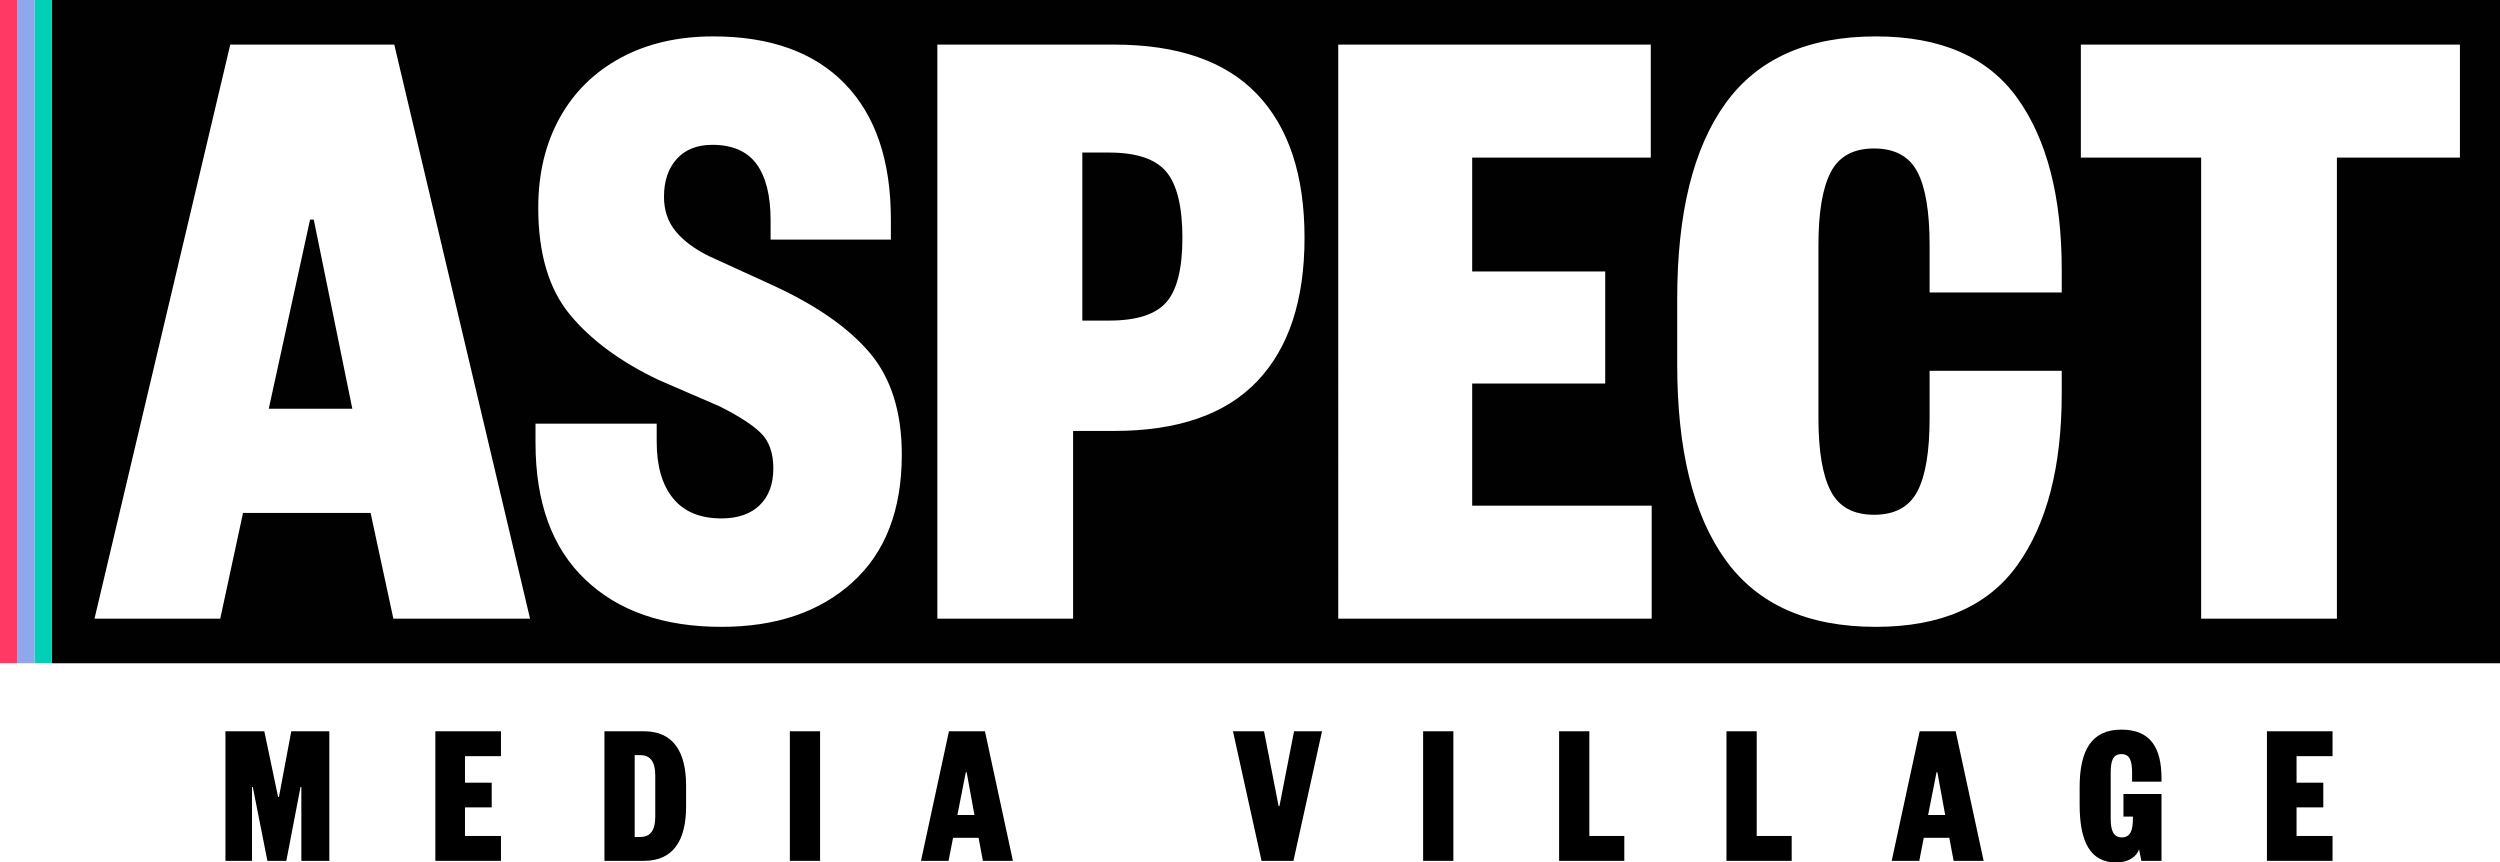 <?xml version="1.0" encoding="UTF-8"?><svg id="Layer_1" xmlns="http://www.w3.org/2000/svg" viewBox="0 0 1000 345"><defs><style>.cls-1{fill:#010101;}.cls-2{fill:#00D0B5;}.cls-3{fill:#FF3964;}.cls-4{fill:#8EA7ED;}</style></defs><path class="cls-1" d="M20.743,0v265.305h979.257V0H20.743ZM157.345,247.458l-9.11-42.28h-51.026l-9.113,42.28h-50.297L92.104,17.84h65.605l54.308,229.618h-54.673ZM341.042,232.878c-13.122,11.91-30.616,17.859-52.484,17.859-23.089,0-41.248-6.314-54.489-18.952-13.247-12.631-19.864-30.855-19.864-54.669v-7.656h48.475v7.291c0,9.719,2.186,17.255,6.562,22.596,4.373,5.346,10.807,8.019,19.317,8.019,6.559,0,11.661-1.76,15.308-5.285,3.644-3.519,5.466-8.44,5.466-14.763,0-6.07-1.641-10.752-4.921-14.032s-8.81-6.863-16.582-10.751l-24.421-10.571c-15.308-7.288-27.153-16.037-35.534-26.241-8.384-10.206-12.576-24.421-12.576-42.644,0-13.605,2.854-25.57,8.565-35.901,5.708-10.323,13.851-18.343,24.421-24.054,10.568-5.705,22.899-8.565,36.995-8.565,22.835,0,40.391,6.32,52.664,18.952,12.268,12.637,18.407,30.741,18.407,54.305v8.02h-48.111v-7.656c0-9.959-1.886-17.495-5.65-22.596-3.769-5.102-9.658-7.653-17.678-7.653-6.075,0-10.813,1.883-14.212,5.647-3.408,3.772-5.104,8.81-5.104,15.127,0,5.346,1.516,9.903,4.556,13.666,3.035,3.769,7.472,7.108,13.302,10.023l25.514,11.664c17.494,8.017,30.491,17.071,38.998,27.152,8.504,10.086,12.757,23.634,12.757,40.639,0,22.112-6.559,39.123-19.681,51.025ZM502.864,152.514c-12.635,13.246-31.712,19.861-57.221,19.861h-16.401v75.083h-54.307V17.84h70.708c25.509,0,44.586,6.624,57.221,19.864,12.629,13.247,18.949,32.38,18.949,57.405s-6.32,44.163-18.949,57.405ZM660.673,247.458h-125.374V17.84h125.013v45.195h-71.436v45.56h53.21v44.827h-53.21v48.84h71.797v45.195ZM824.692,116.977h-52.853v-18.952c0-13.361-1.636-23.144-4.918-29.339-3.283-6.198-9.052-9.294-17.314-9.294s-14.031,3.161-17.308,9.475c-3.283,6.323-4.924,16.037-4.924,29.159v69.249c0,13.122,1.641,22.844,4.924,29.159,3.277,6.32,9.046,9.475,17.308,9.475s14.031-3.096,17.314-9.294c3.282-6.195,4.918-15.973,4.918-29.339v-18.952h52.853v9.113c0,29.156-5.897,52-17.681,68.52-11.789,16.527-30.677,24.783-56.676,24.783-27.217,0-47.262-8.929-60.136-26.788-12.88-17.859-19.317-43.918-19.317-78.179v-26.243c0-34.261,6.437-60.32,19.317-78.179,12.874-17.859,32.919-26.788,60.136-26.788,25.998,0,44.886,8.261,56.676,24.783,11.784,16.526,17.681,39.364,17.681,68.523v9.11ZM983.965,63.035h-49.204v184.423h-54.306V63.035h-48.114V17.84h151.623v45.195Z"/><path class="cls-1" d="M443.581,61.02h-10.653v67.215h10.653c11.017,0,18.665-2.444,22.954-7.347,4.284-4.895,6.425-13.462,6.425-25.709,0-12.489-2.142-21.303-6.425-26.447-4.289-5.141-11.937-7.712-22.954-7.712Z"/><polygon class="cls-1" points="124.031 87.831 107.503 163.495 140.927 163.495 125.5 87.831 124.031 87.831"/><rect class="cls-2" x="13.833" width="6.912" height="265.305"/><rect class="cls-4" x="6.91" width="6.912" height="265.305"/><rect class="cls-3" width="6.912" height="265.305"/><path d="M111.243,318.837h.329l4.936-26.327h15.22v51.833h-11.19v-29.536h-.329l-5.677,29.536h-7.568l-5.842-29.536h-.329v29.536h-10.613v-51.833h15.549l5.512,26.327Z"/><path d="M200.386,344.342h-26.245v-51.833h26.245v9.955h-14.398v10.613h10.696v9.873h-10.696v11.436h14.398v9.955Z"/><path d="M274.441,322.539c0,13.823-5.265,21.803-16.866,21.803h-15.796v-51.833h15.796c11.6,0,16.866,7.98,16.866,21.803v8.226ZM262.1,310.117c0-5.101-1.727-8.064-6.006-8.064h-2.221v32.746h2.221c4.279,0,6.006-2.962,6.006-8.064v-16.618Z"/><path d="M328.035,292.51v51.833h-12.094v-51.833h12.094Z"/><path d="M393.978,292.51l11.189,51.833h-12.01l-1.729-9.215h-10.201l-1.81,9.215h-11.025l11.19-51.833h14.397ZM382.954,325.995h6.829l-3.127-17.113h-.328l-3.374,17.113Z"/><path d="M504.624,344.342l-11.436-51.833h12.424l5.841,29.947h.328l5.841-29.947h11.19l-11.436,51.833h-12.752Z"/><path d="M581.343,292.51v51.833h-12.094v-51.833h12.094Z"/><path d="M635.736,292.51v41.877h13.987v9.955h-26.081v-51.833h12.094Z"/><path d="M702.684,292.51v41.877h13.987v9.955h-26.081v-51.833h12.094Z"/><path d="M782.269,292.51l11.189,51.833h-12.012l-1.727-9.215h-10.203l-1.809,9.215h-11.025l11.189-51.833h14.399ZM771.245,325.995h6.829l-3.127-17.113h-.33l-3.373,17.113Z"/><path d="M856.538,344.342l-.905-4.608c-1.315,3.538-5.019,5.265-9.132,5.265-10.285,0-14.645-8.144-14.645-23.037v-7.075c0-14.891,4.854-23.037,16.702-23.037,11.764,0,16.042,7.404,16.042,19.498v1.317h-11.764v-3.456c0-4.608-.741-7.568-4.278-7.568s-4.28,2.961-4.28,7.568v18.183c0,4.606.988,7.568,4.444,7.568,3.538,0,4.442-2.962,4.442-7.568v-.741h-3.784v-9.05h15.22v26.739h-8.062Z"/><path d="M933.019,344.342h-26.245v-51.833h26.245v9.955h-14.397v10.613h10.695v9.873h-10.695v11.436h14.397v9.955Z"/></svg>
